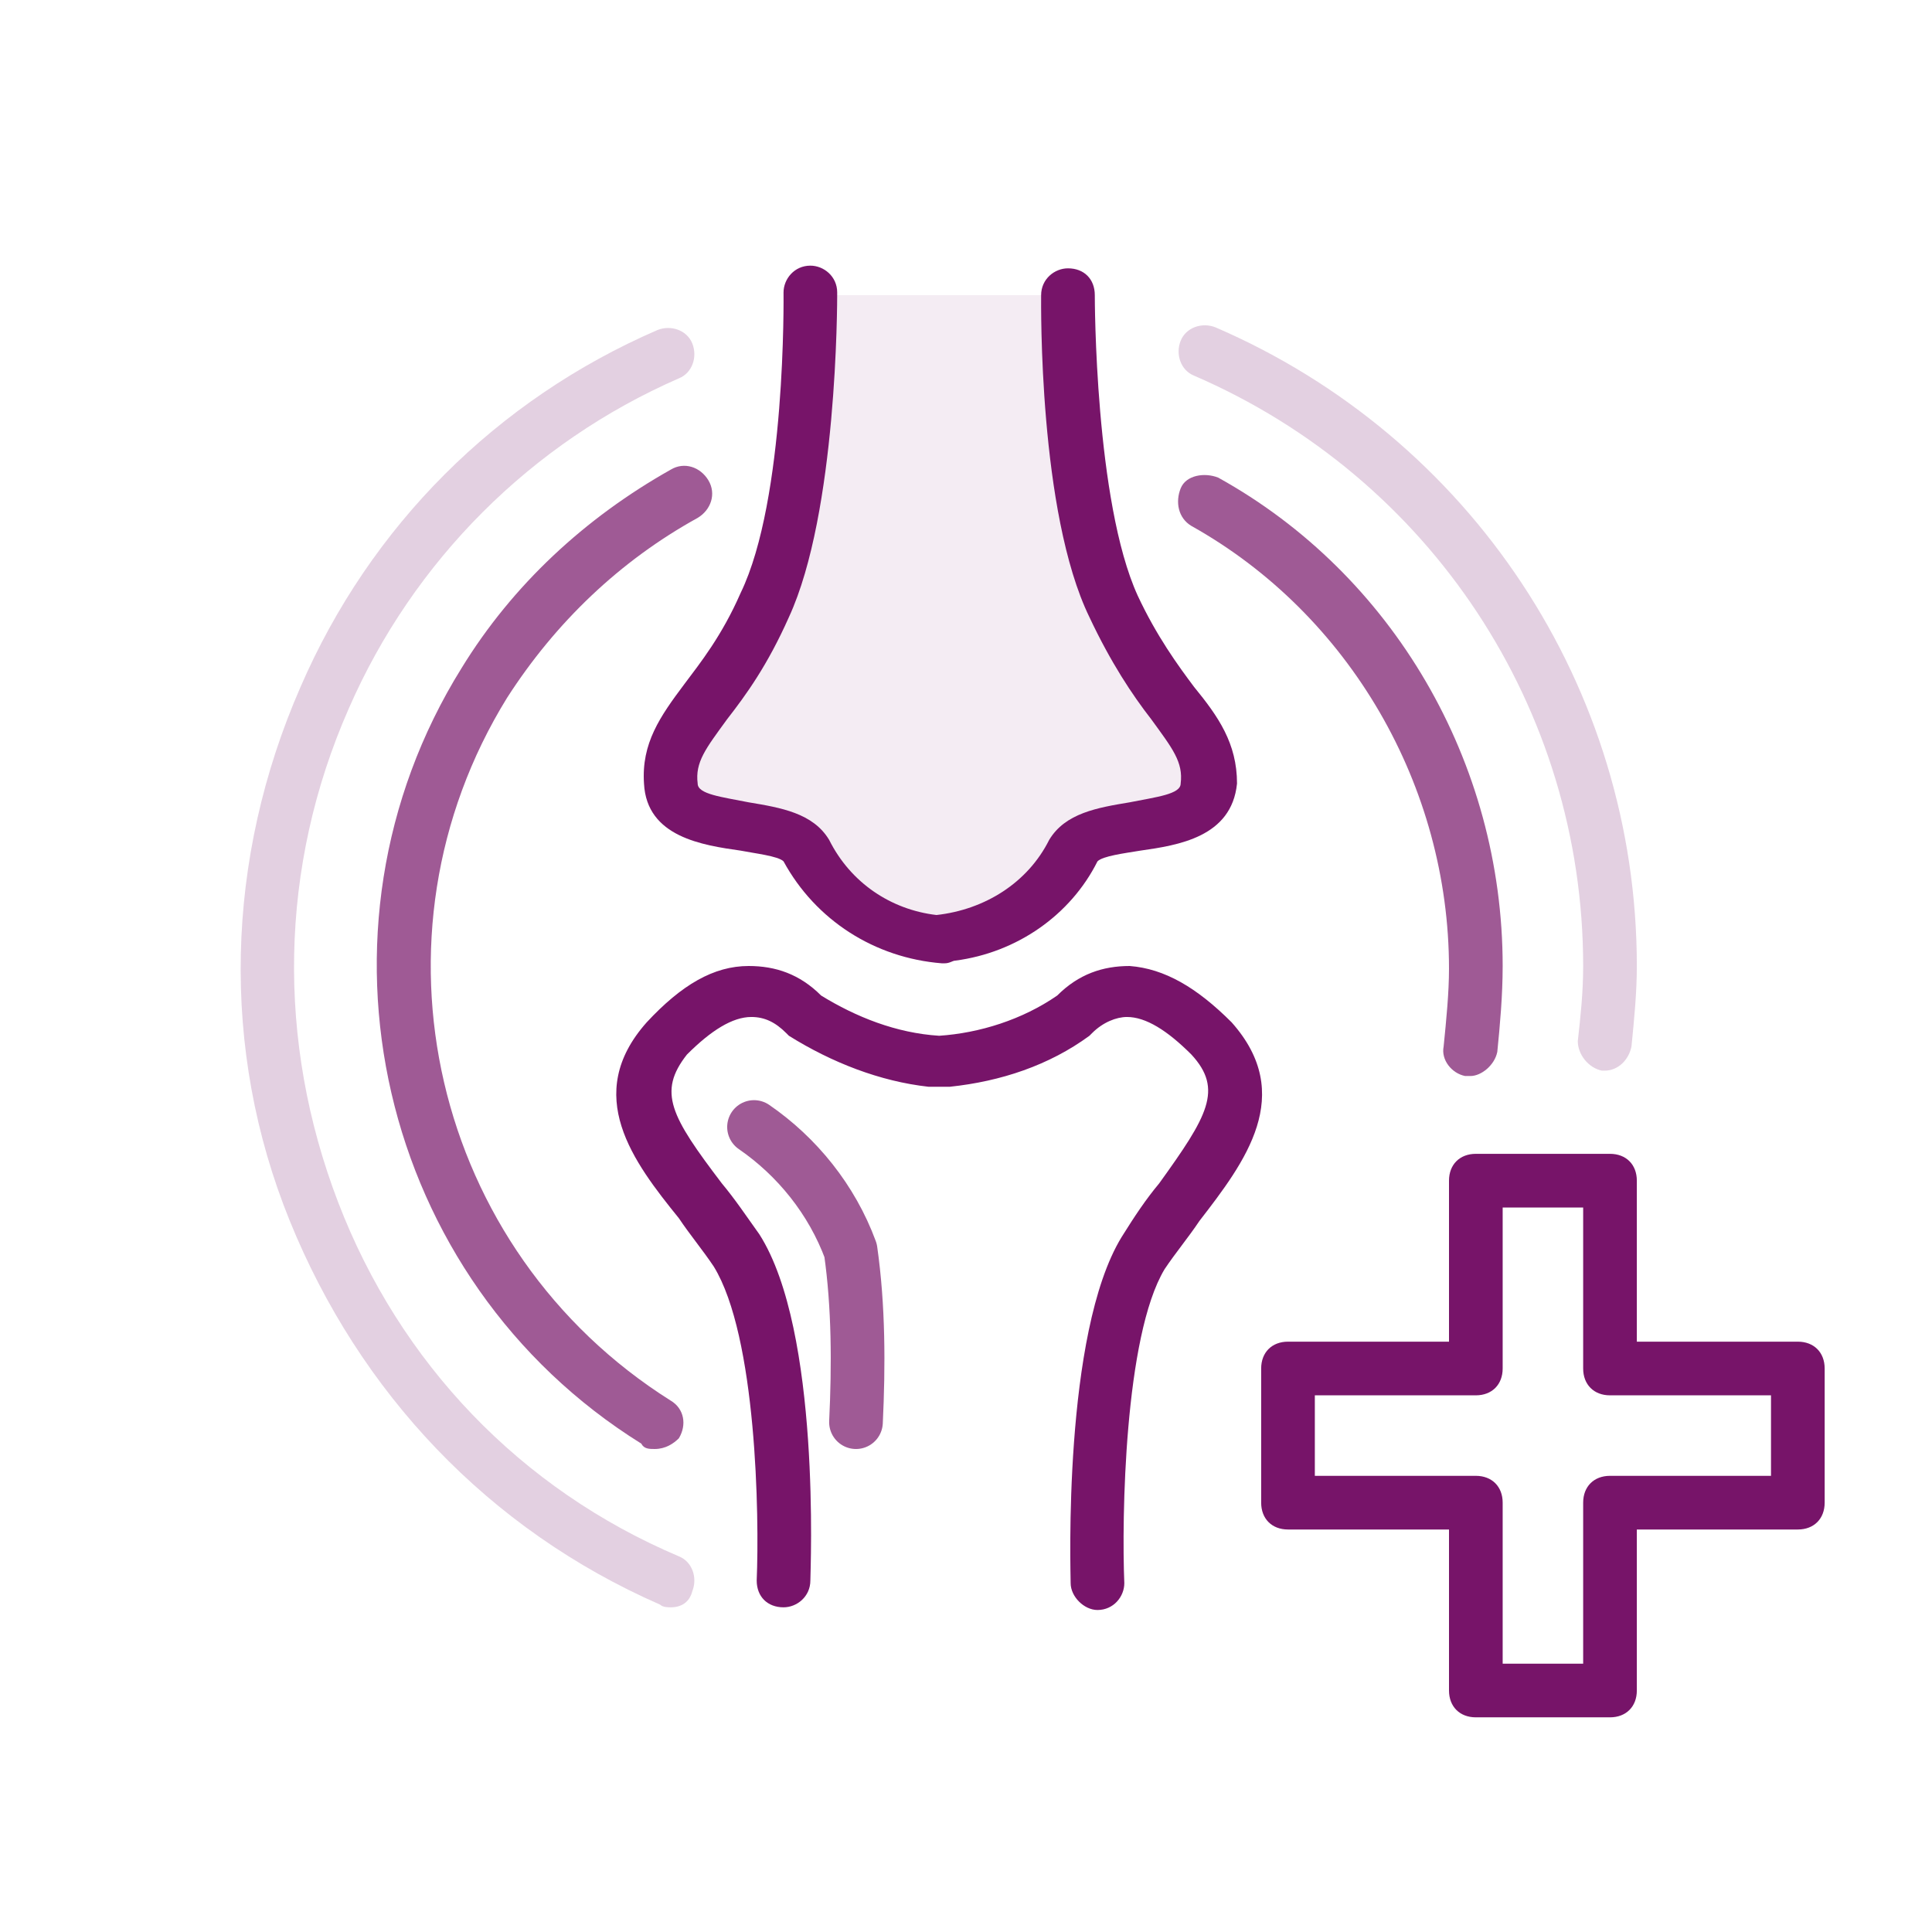 <svg width="72" height="72" viewBox="0 0 72 72" fill="none" xmlns="http://www.w3.org/2000/svg">
<path opacity="0.7" d="M24.4 54C24.2 54 24 54 23.9 53.8C14.1 47.7 11.1 34.7 17.2 24.9C19.1 21.8 21.8 19.3 25 17.5C25.5 17.2 26.1 17.4 26.4 17.9C26.7 18.4 26.5 19 26 19.3C23.1 20.9 20.7 23.2 18.9 26C13.4 34.9 16.1 46.6 25 52.2C25.5 52.5 25.6 53.1 25.3 53.6C25.1 53.8 24.8 54 24.4 54ZM54.8 40.1C54.7 40.1 54.7 40.1 54.6 40.1C54.1 40 53.7 39.5 53.8 39C53.9 38 54 37 54 36.1C54 29.3 50.3 22.9 44.4 19.6C43.9 19.3 43.8 18.7 44 18.2C44.2 17.7 44.9 17.6 45.4 17.8C51.9 21.4 56 28.4 56 36C56 37.1 55.9 38.2 55.8 39.2C55.7 39.7 55.2 40.1 54.8 40.1Z" fill="#771469"/>
<path opacity="0.2" d="M25 59.9C24.9 59.9 24.7 59.9 24.6 59.8C18.2 57 13.4 51.9 10.8 45.5C8.2 39.1 8.4 32 11.2 25.6C13.8 19.6 18.5 14.9 24.5 12.3C25 12.1 25.6 12.3 25.8 12.8C26 13.3 25.8 13.9 25.3 14.1C19.8 16.5 15.4 20.9 13 26.4C10.4 32.3 10.3 38.8 12.6 44.8C14.9 50.8 19.4 55.5 25.3 58C25.8 58.2 26 58.8 25.8 59.3C25.7 59.7 25.4 59.9 25 59.9ZM59.8 39.9H59.7C59.2 39.8 58.8 39.3 58.8 38.8C58.9 37.9 59 37 59 36C59 26.4 53.3 17.8 44.5 14C44 13.8 43.8 13.2 44 12.7C44.2 12.2 44.8 12 45.3 12.2C54.8 16.3 61 25.6 61 36C61 37 60.9 38 60.8 39C60.7 39.5 60.3 39.9 59.8 39.9Z" fill="#771469"/>
<path opacity="0.08" d="M35.101 35.1C33.001 34.9 31.101 33.7 30.001 31.8C29.301 30.5 25.101 31.4 24.901 29.3C24.701 27.2 26.701 26.4 28.401 22.6C30.101 18.8 30.201 11 30.201 11H40.001L35.101 35.1ZM39.901 11C39.901 11 39.801 18.8 41.601 22.6C43.401 26.4 45.301 27.1 45.101 29.2C44.901 31.3 40.801 30.4 40.101 31.7C39.101 33.6 37.201 34.8 35.101 35" fill="#771469"/>
<path d="M45.9 38.1C44.6 36.8 43.4 36.1 42.1 36C41.1 36 40.2 36.3 39.4 37.1C38.1 38 36.5 38.5 35 38.6C33.4 38.5 31.9 37.9 30.6 37.1C29.8 36.3 28.9 36 27.9 36C26.6 36 25.4 36.7 24.1 38.1C21.7 40.8 23.6 43.3 25.3 45.4C25.7 46 26.2 46.6 26.6 47.2C28.2 49.8 28.3 56.5 28.2 58.9C28.2 59.5 28.6 59.9 29.2 59.9C29.7 59.9 30.2 59.5 30.2 58.9C30.2 58.5 30.6 49.6 28.3 46C27.8 45.3 27.4 44.7 26.9 44.1C25 41.6 24.5 40.7 25.6 39.3C26.5 38.4 27.3 37.9 28 37.9C28.5 37.9 28.9 38.1 29.3 38.5L29.4 38.6C31 39.6 32.8 40.3 34.6 40.5C34.7 40.5 34.8 40.5 34.9 40.5H35C35 40.5 35 40.5 35.1 40.5C35.2 40.5 35.3 40.5 35.4 40.5C37.3 40.3 39.1 39.7 40.6 38.6L40.7 38.5C41.1 38.1 41.6 37.9 42 37.9C42.7 37.9 43.5 38.4 44.4 39.3C45.6 40.6 45 41.6 43.2 44.1C42.7 44.7 42.3 45.3 41.8 46.1C39.6 49.7 39.9 58.6 39.9 59C39.9 59.5 40.4 60 40.9 60C41.5 60 41.9 59.5 41.9 59C41.8 56.6 41.9 49.8 43.4 47.3C43.8 46.7 44.3 46.1 44.7 45.5C46.4 43.3 48.3 40.8 45.9 38.1Z" fill="#771469"/>
<path opacity="0.7" d="M31.9 53C32 50.9 32 48.7 31.7 46.6C31 44.7 29.7 43.1 28.1 42" stroke="#771469" stroke-width="2" stroke-linecap="round" stroke-linejoin="round"/>
<path d="M44.5 25.6C43.9 24.8 43.1 23.7 42.4 22.2C40.8 18.7 40.8 11.1 40.8 11C40.8 10.4 40.4 10 39.8 10C39.3 10 38.8 10.4 38.8 11C38.8 11.3 38.7 19.1 40.6 23C41.4 24.7 42.2 25.9 42.9 26.8C43.7 27.9 44.1 28.4 44 29.2C44 29.6 43.1 29.7 42.1 29.9C40.9 30.1 39.7 30.3 39.1 31.3C38.3 32.9 36.7 33.9 34.9 34.1C33.2 33.9 31.7 32.9 30.9 31.3C30.3 30.3 29.1 30.1 27.9 29.9C26.9 29.7 26 29.6 26 29.2C25.9 28.4 26.3 27.9 27.1 26.8C27.8 25.9 28.6 24.8 29.4 23C31.2 19.1 31.2 11.3 31.2 10.9C31.2 10.3 30.7 9.9 30.2 9.9C29.6 9.9 29.2 10.4 29.2 10.9C29.2 11 29.3 18.6 27.6 22.1C26.9 23.7 26.1 24.7 25.5 25.5C24.6 26.7 23.9 27.7 24 29.2C24.1 31.2 26.2 31.5 27.6 31.7C28.1 31.8 29 31.9 29.2 32.1C30.4 34.3 32.6 35.7 35.1 35.9H35.2C35.4 35.9 35.5 35.8 35.6 35.8C37.9 35.5 39.9 34.1 40.9 32.1C41.1 31.9 41.9 31.8 42.5 31.7C43.9 31.5 45.9 31.2 46.1 29.2C46.1 27.7 45.4 26.7 44.5 25.6Z" fill="#771469"/>
<path d="M60 64H55C54.4 64 54 63.6 54 63V57H48C47.4 57 47 56.6 47 56V51C47 50.4 47.4 50 48 50H54V44C54 43.4 54.4 43 55 43H60C60.6 43 61 43.4 61 44V50H67C67.6 50 68 50.4 68 51V56C68 56.6 67.6 57 67 57H61V63C61 63.6 60.6 64 60 64ZM56 62H59V56C59 55.4 59.4 55 60 55H66V52H60C59.4 52 59 51.6 59 51V45H56V51C56 51.6 55.6 52 55 52H49V55H55C55.6 55 56 55.4 56 56V62Z" fill="#771469"/>
</svg>
